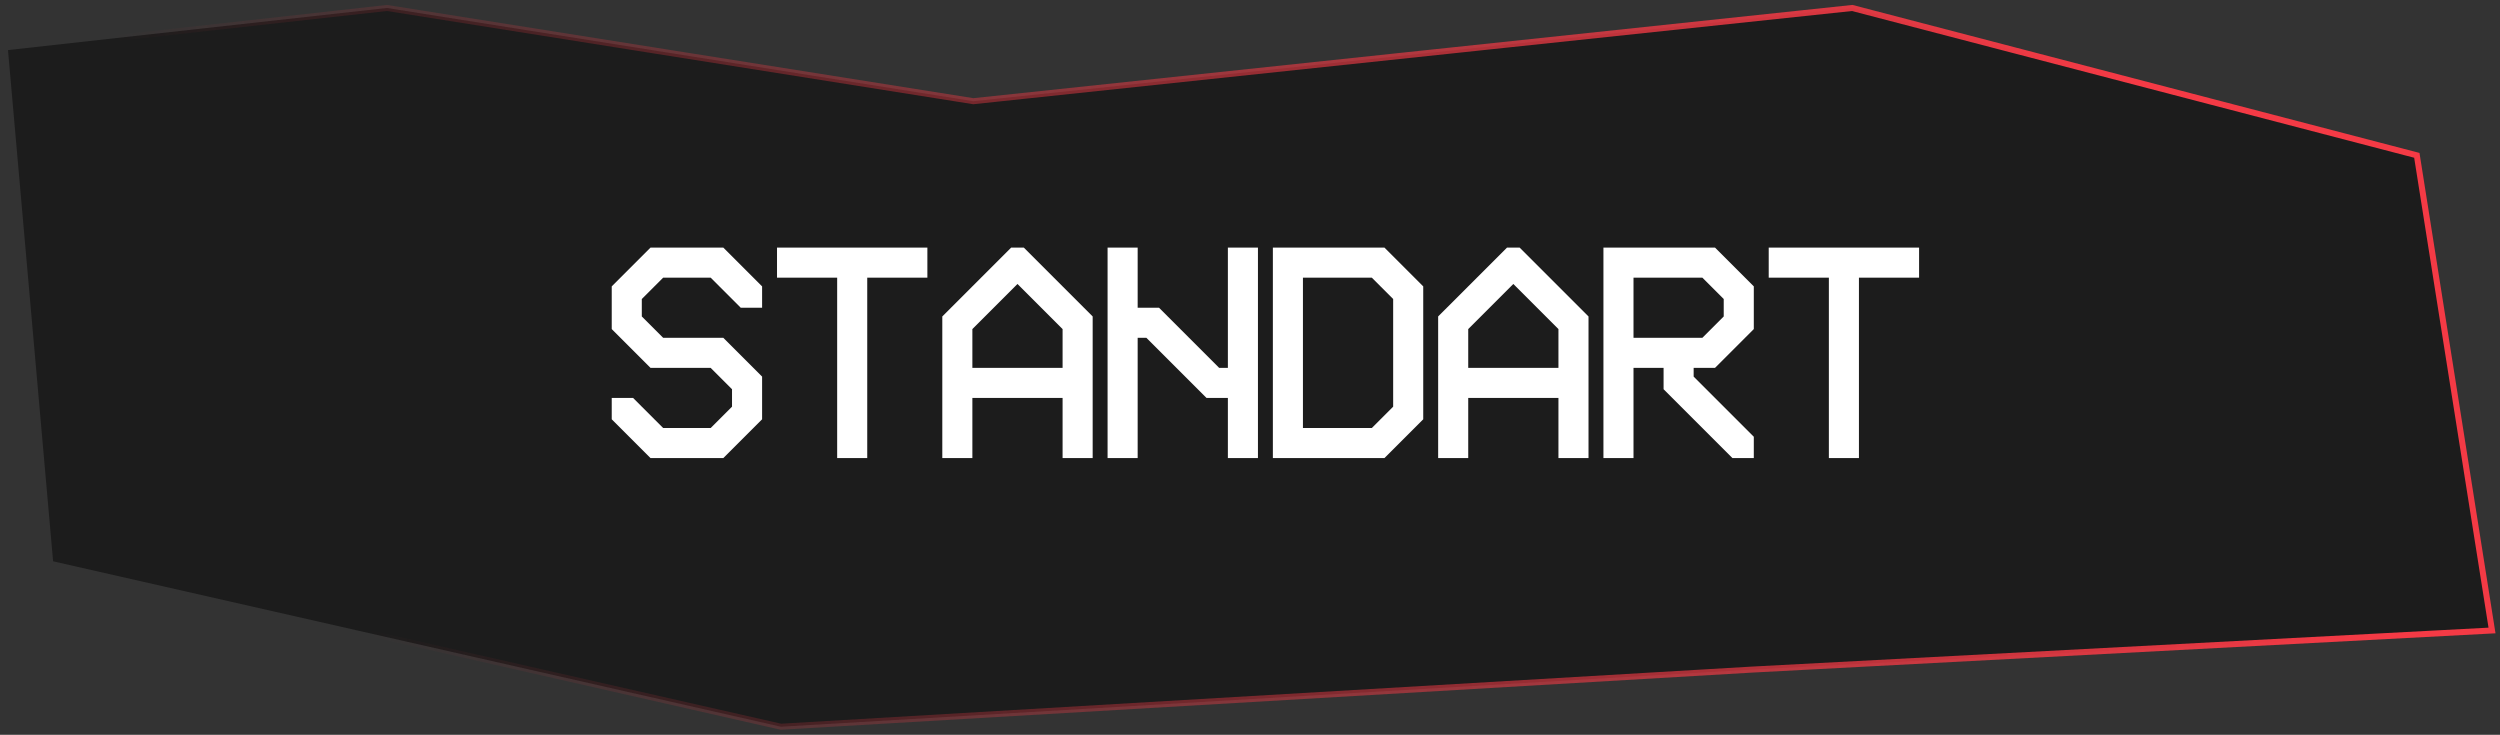 <?xml version="1.0" encoding="UTF-8"?> <svg xmlns="http://www.w3.org/2000/svg" width="313" height="92" viewBox="0 0 313 92" fill="none"><rect x="0" y="0" width="313" height="92" fill="#333333" stroke="none"/><path d="M121.861 12.67L48.441 0.998L1 6.269L6.648 70.276L97.764 90.985L219.378 83.831L312 78.936L302.587 19.447L231.896 0.998L121.861 12.67Z" fill="#1C1C1C" stroke="url(#paint0_linear_810_15548)" stroke-width="0.753"></path><path d="M76.589 35.855L81.446 30.998H90.558L95.415 35.855V38.528H92.741L88.976 34.763H83.027L80.354 37.436V39.62L83.027 42.293H90.558L95.415 47.15V52.496L90.558 57.353H81.446L76.589 52.496V49.823H79.262L83.027 53.588H88.976L91.649 50.915V48.731L88.976 46.058H81.446L76.589 41.201V35.855ZM97.282 34.763V30.998H116.108V34.763H108.578V57.353H104.813V34.763H97.282ZM117.976 39.62L126.598 30.998H128.179L136.802 39.62V57.353H133.036V49.823H121.741V57.353H117.976V39.62ZM121.741 41.201V46.058H133.036V41.201L127.389 35.553L121.741 41.201ZM138.669 30.998H142.435V38.528H145.108L152.638 46.058H153.73V30.998H157.495V57.353H153.73V49.823H151.057L143.526 42.293H142.435V57.353H138.669V30.998ZM159.363 30.998H173.332L178.189 35.855V52.496L173.332 57.353H159.363V30.998ZM163.128 34.763V53.588H171.75L174.423 50.915V37.436L171.75 34.763H163.128ZM180.056 39.62L188.679 30.998H190.26L198.882 39.62V57.353H195.117V49.823H183.822V57.353H180.056V39.62ZM183.822 41.201V46.058H195.117V41.201L189.469 35.553L183.822 41.201ZM200.75 30.998H214.719L219.576 35.855V41.201L214.719 46.058H212.045V47.15L219.576 54.68V57.353H216.902L208.28 48.731V46.058H204.515V57.353H200.75V30.998ZM204.515 34.763V42.293H213.137L215.81 39.62V37.436L213.137 34.763H204.515ZM221.443 34.763V30.998H240.269V34.763H232.739V57.353H228.974V34.763H221.443Z" fill="white"></path><defs><linearGradient id="paint0_linear_810_15548" x1="261.836" y1="0.998" x2="51.164" y2="90.985" gradientUnits="userSpaceOnUse"><stop stop-color="#F43A45"></stop><stop offset="1" stop-color="#F43A45" stop-opacity="0"></stop></linearGradient></defs></svg> 